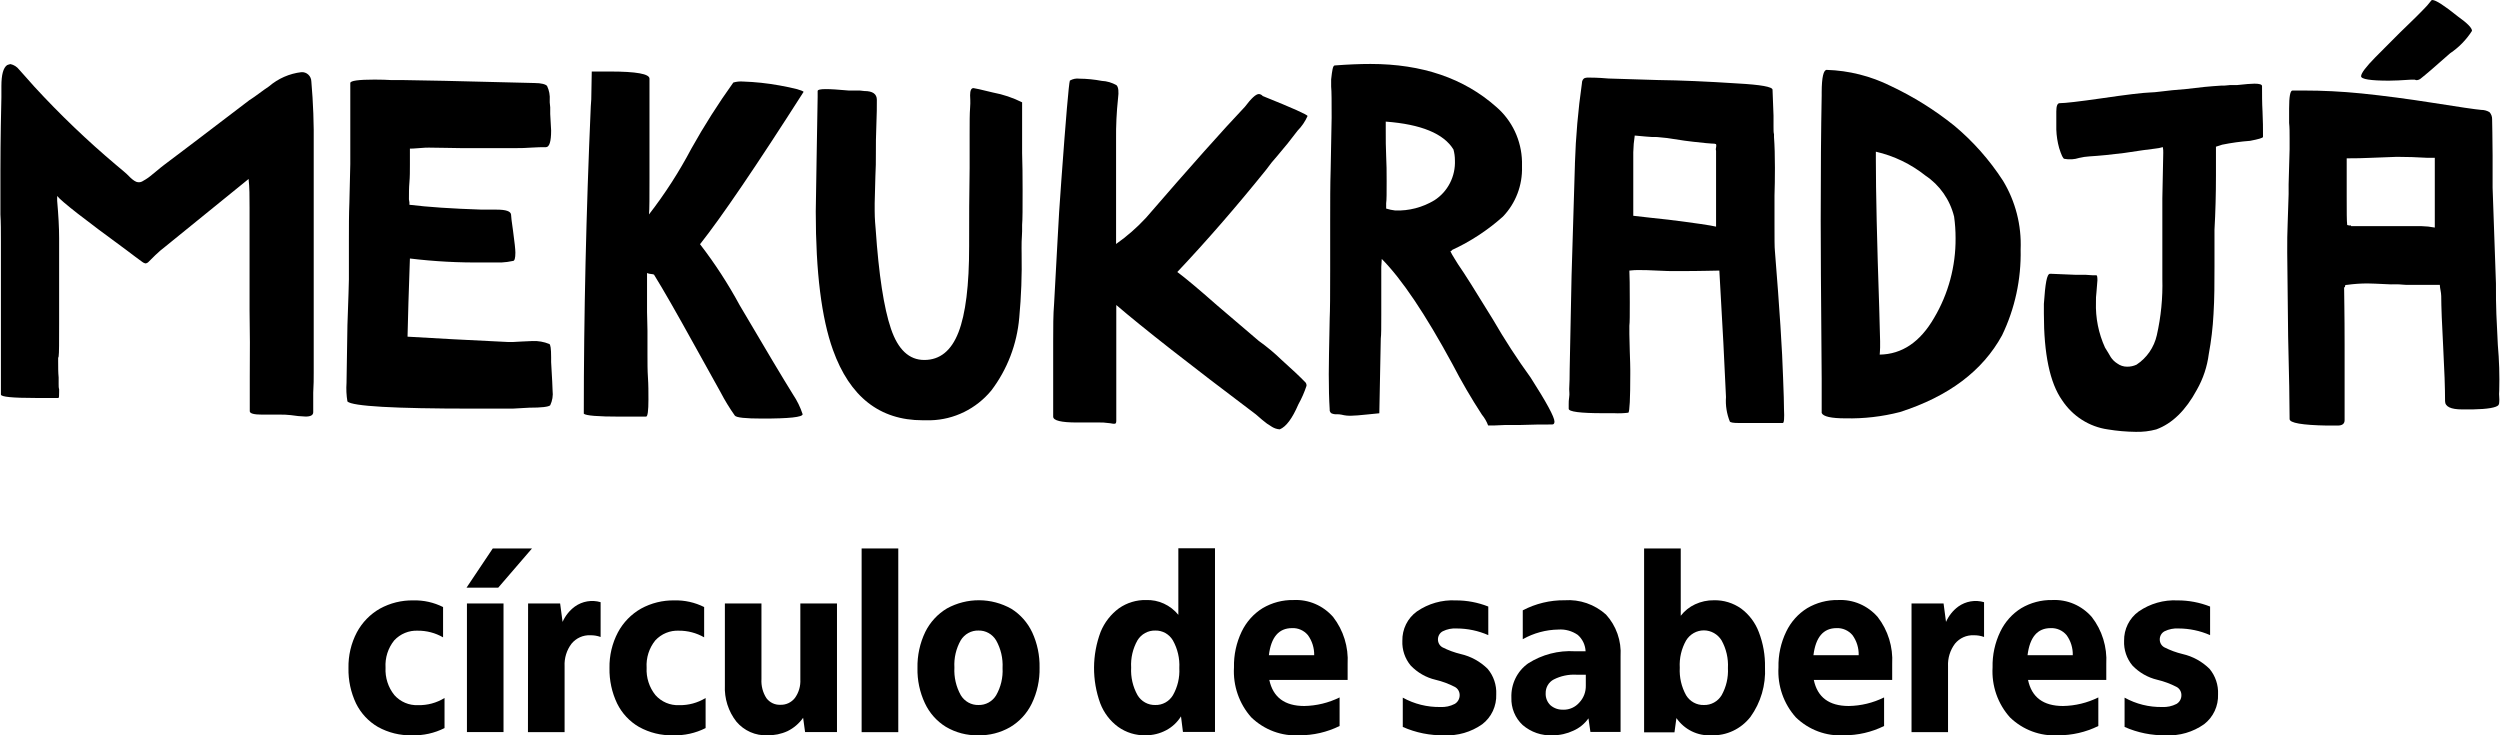 <svg width="272" height="80" viewBox="0 0 272 80" fill="none" xmlns="http://www.w3.org/2000/svg">
<g clip-path="url(#clip0_4924_35375)">
<path d="M27.152 33.746V22.583C27.152 21.378 27.152 20.352 27.046 19.473L18.015 26.804C17.625 27.099 17.252 27.419 16.899 27.76L16.2 28.452C16.108 28.566 15.978 28.64 15.836 28.662C15.711 28.64 15.593 28.587 15.494 28.506L14.734 27.947C14.393 27.683 14.043 27.426 13.701 27.169C9.195 23.873 6.701 21.925 6.22 21.323V21.852C6.357 23.407 6.433 24.76 6.433 25.895V35.223C6.433 37.244 6.433 38.434 6.38 38.783L6.327 38.947V39.265C6.327 39.934 6.327 40.54 6.38 41.069C6.38 41.279 6.38 41.512 6.38 41.761C6.38 42.01 6.38 42.204 6.433 42.344C6.438 42.45 6.438 42.556 6.433 42.663C6.433 43.09 6.433 43.3 6.334 43.3H3.896C1.367 43.3 0.099 43.176 0.099 42.927V30.287C0.099 30.116 0.099 29.758 0.099 29.23C0.099 28.701 0.099 28.359 0.099 28.219V26.252C0.099 25.156 0.099 24.177 0.046 23.329V18.665C0.046 17.818 0.046 15.128 0.152 10.588C0.152 10.518 0.152 10.324 0.152 10.005C0.152 9.686 0.152 9.476 0.152 9.367C0.152 8.131 0.357 7.37 0.775 7.082C0.893 7.035 1.015 6.999 1.139 6.973C1.509 7.053 1.839 7.262 2.074 7.564C2.21 7.704 2.484 8.015 2.901 8.489C3.319 8.963 3.593 9.266 3.729 9.422C6.526 12.463 9.51 15.319 12.661 17.973C12.874 18.144 13.109 18.362 13.421 18.61C13.732 18.859 13.891 19.038 14.021 19.162C14.149 19.296 14.286 19.421 14.431 19.536C14.549 19.633 14.679 19.714 14.818 19.777C14.918 19.813 15.023 19.831 15.129 19.831C15.24 19.828 15.348 19.801 15.448 19.753L15.858 19.512C16.03 19.407 16.195 19.29 16.352 19.162L17.028 18.61C17.324 18.362 17.605 18.128 17.886 17.919L20.841 15.688L26.712 11.218L27.13 10.899C27.403 10.728 27.752 10.487 28.162 10.184C28.573 9.881 28.922 9.624 29.256 9.406C30.259 8.545 31.487 8.004 32.788 7.852C32.925 7.841 33.062 7.859 33.192 7.905C33.322 7.951 33.442 8.023 33.543 8.118C33.645 8.212 33.727 8.327 33.784 8.455C33.84 8.583 33.871 8.722 33.874 8.862C34.077 11.188 34.163 13.524 34.132 15.859C34.132 16.138 34.132 16.745 34.132 17.662C34.132 18.579 34.132 19.17 34.132 19.419V21.751C34.132 21.93 34.132 22.295 34.132 22.863C34.132 23.43 34.132 23.803 34.132 23.982V31.344C34.132 31.593 34.132 32.184 34.132 33.124C34.132 34.065 34.132 34.679 34.132 34.959V40.54C34.132 41.178 34.132 41.901 34.079 42.717V44.847C34.079 45.166 33.806 45.321 33.251 45.321C32.712 45.302 32.174 45.251 31.641 45.166C31.192 45.114 30.74 45.096 30.289 45.111H29.378H28.527C27.623 45.111 27.175 44.987 27.175 44.738V41.014C27.2 38.397 27.193 35.974 27.152 33.746Z" fill="black"/>
<path d="M42.623 8.714H43.975C45.114 8.714 49.838 8.821 58.147 9.033C58.907 9.033 59.37 9.173 59.522 9.352C59.75 9.835 59.85 10.371 59.811 10.906C59.811 10.945 59.811 11.023 59.811 11.148C59.837 11.323 59.855 11.499 59.864 11.676C59.864 11.909 59.864 12.15 59.864 12.399C59.932 13.456 59.963 14.063 59.963 14.203C59.963 15.408 59.773 16.014 59.393 16.014C59.013 16.014 58.375 16.014 57.783 16.061C57.19 16.107 56.697 16.115 56.173 16.115H54.874H53.53H50.15C49.147 16.115 47.993 16.061 46.671 16.061C46.504 16.061 46.147 16.061 45.608 16.115C45.069 16.169 44.735 16.169 44.598 16.169V17.926C44.598 18.595 44.598 19.232 44.545 19.839C44.492 20.445 44.492 21.059 44.492 21.697C44.5 21.804 44.518 21.911 44.545 22.015V22.28C46.57 22.528 49.2 22.704 52.436 22.808H54.046C55.049 22.808 55.565 22.987 55.603 23.345C55.603 23.523 55.671 24.122 55.816 25.094C55.983 26.337 56.074 27.13 56.074 27.488C56.074 28.094 55.983 28.39 55.816 28.39L55.193 28.499L54.616 28.553H52.595C49.923 28.59 47.252 28.447 44.598 28.125L44.438 32.906C44.37 35.355 44.34 36.591 44.34 36.63C47.211 36.806 50.879 37.001 55.345 37.213H55.398C55.603 37.213 56.044 37.213 56.719 37.159L57.942 37.104C58.562 37.079 59.181 37.188 59.758 37.423C59.894 37.462 59.963 37.936 59.963 38.861V39.39C60.069 41.201 60.122 42.243 60.122 42.499C60.189 43.045 60.099 43.599 59.864 44.093C59.689 44.264 58.93 44.357 57.585 44.357L55.77 44.458H51.403C42.861 44.458 38.327 44.199 37.8 43.681C37.688 43.014 37.655 42.335 37.702 41.66C37.702 41.38 37.734 39.291 37.8 35.394C37.907 32.414 37.96 30.748 37.96 30.395V26.252C37.96 24.697 37.96 23.29 38.013 22.054C38.081 19.574 38.112 18.167 38.112 17.856V9.033C38.112 8.784 39 8.66 40.762 8.66C41.484 8.66 42.107 8.683 42.623 8.714Z" fill="black"/>
<path d="M87.434 9.989C82.274 18.069 78.517 23.596 76.163 26.571C77.775 28.659 79.218 30.88 80.477 33.209C83.312 38.029 85.249 41.271 86.287 42.934C86.728 43.592 87.078 44.309 87.327 45.065C87.327 45.386 85.856 45.544 82.915 45.539C81.115 45.539 80.127 45.438 79.953 45.22C79.376 44.408 78.856 43.556 78.396 42.67L75.593 37.625C73.618 34.049 72.148 31.481 71.18 29.921C71.18 29.882 71.127 29.859 71.021 29.836L70.687 29.789C70.587 29.774 70.49 29.745 70.398 29.704V29.921C70.398 30.061 70.398 30.395 70.398 30.924C70.398 31.46 70.398 31.795 70.398 31.935V33.956C70.398 34.562 70.444 35.231 70.444 35.977V38.527C70.444 39.452 70.444 40.299 70.497 41.077C70.55 41.854 70.55 42.631 70.55 43.471C70.55 44.707 70.466 45.329 70.292 45.329H67.466C65.044 45.329 63.73 45.22 63.517 45.01C63.517 34.313 63.77 23.171 64.277 11.583L64.33 10.806L64.383 7.781H66.35C69.231 7.781 70.669 8.041 70.664 8.559V19.442C70.664 21.463 70.664 22.754 70.611 23.329C72.353 21.08 73.898 18.679 75.229 16.154C76.614 13.676 78.136 11.281 79.786 8.979C80.124 8.881 80.476 8.844 80.826 8.87C82.166 8.914 83.501 9.057 84.821 9.297C86.355 9.577 87.259 9.81 87.434 9.989Z" fill="black"/>
<path d="M95.165 22.108V22.956C95.165 23.135 95.165 23.788 95.272 24.923C95.611 29.882 96.165 33.497 96.935 35.767C97.705 38.037 98.915 39.169 100.566 39.164C102.262 39.164 103.5 38.164 104.28 36.163C105.059 34.163 105.447 31.035 105.442 26.781C105.448 26.711 105.448 26.64 105.442 26.571C105.438 26.501 105.438 26.431 105.442 26.361C105.442 23.881 105.442 21.183 105.495 18.284C105.495 17.079 105.495 15.843 105.495 14.584C105.495 13.324 105.495 12.376 105.548 11.715C105.601 11.054 105.548 10.611 105.548 10.362C105.548 9.844 105.669 9.585 105.912 9.585C106.019 9.585 106.725 9.748 108.039 10.067C109.137 10.273 110.203 10.631 111.206 11.132V16.651C111.244 17.825 111.259 19.154 111.259 20.639C111.259 22.622 111.259 23.896 111.206 24.464C111.206 24.643 111.206 24.876 111.206 25.156C111.206 25.436 111.168 25.824 111.153 26.299C111.138 26.773 111.153 27.216 111.153 27.605C111.196 29.927 111.109 32.25 110.895 34.562C110.647 37.447 109.592 40.197 107.857 42.484C107.043 43.469 106.035 44.267 104.899 44.826C103.763 45.385 102.524 45.691 101.264 45.725H100.383C95.71 45.725 92.457 43.173 90.624 38.068C89.378 34.601 88.755 29.59 88.755 23.034C88.755 22.572 88.788 20.499 88.854 16.815C88.92 13.13 88.955 11.039 88.96 10.541V9.904C88.96 9.764 89.257 9.694 89.841 9.694C90.426 9.694 91.193 9.748 92.333 9.849H92.75H93.115C93.427 9.837 93.74 9.855 94.049 9.904C94.945 9.904 95.401 10.222 95.401 10.86C95.401 11.497 95.401 12.523 95.348 13.627C95.295 14.731 95.295 15.765 95.295 16.737C95.295 17.514 95.295 18.292 95.242 19.178L95.165 22.108Z" fill="black"/>
<path d="M119.675 45.967H117.183C115.452 45.967 114.586 45.757 114.586 45.329V41.66C114.586 41.489 114.586 41.116 114.586 40.548C114.586 39.981 114.586 39.608 114.586 39.429V37.143C114.586 35.589 114.586 34.259 114.685 33.054L115.049 26.361C115.156 24.2 115.295 21.984 115.467 19.714C115.973 12.77 116.285 9.121 116.401 8.769C116.716 8.585 117.082 8.511 117.442 8.559C118.257 8.566 119.07 8.647 119.872 8.8C120.438 8.827 120.989 8.989 121.482 9.274C121.687 9.492 121.74 9.966 121.642 10.712C121.483 12.194 121.412 13.684 121.429 15.175C121.429 15.493 121.429 16.185 121.429 17.25C121.429 18.315 121.429 18.999 121.429 19.318V26.547C122.616 25.712 123.713 24.751 124.702 23.679C129.482 18.149 133.065 14.128 135.449 11.614C136.141 10.697 136.642 10.23 136.968 10.23C137.049 10.236 137.127 10.258 137.199 10.296C137.271 10.333 137.334 10.385 137.386 10.448C140.637 11.754 142.262 12.485 142.262 12.625C141.998 13.219 141.63 13.759 141.176 14.218C140.513 15.104 139.786 16.009 138.996 16.931C138.55 17.424 138.131 17.944 137.743 18.486C134.492 22.518 131.275 26.221 128.09 29.595C128.956 30.232 130.391 31.435 132.396 33.202L136.953 37.089C137.833 37.716 138.666 38.41 139.444 39.164C140.553 40.159 141.419 40.968 142.042 41.613C142.122 41.716 142.16 41.847 142.148 41.978C141.916 42.68 141.619 43.357 141.26 44C140.606 45.523 139.933 46.428 139.239 46.713C138.944 46.695 138.658 46.604 138.404 46.448C138.019 46.225 137.655 45.965 137.318 45.671C136.9 45.321 136.672 45.119 136.642 45.088C129.401 39.631 124.338 35.664 121.452 33.186V45.78C121.452 45.99 121.399 46.099 121.292 46.099H121.087C120.874 46.057 120.658 46.028 120.442 46.013C120.221 45.974 119.948 45.967 119.675 45.967Z" fill="black"/>
<path d="M145.217 7.121C146.639 7.012 147.938 6.958 149.113 6.958C154.718 6.958 159.275 8.512 162.784 11.622C163.638 12.353 164.331 13.263 164.816 14.289C165.3 15.316 165.566 16.437 165.594 17.576V18.128C165.625 19.133 165.457 20.133 165.099 21.068C164.741 22.003 164.202 22.855 163.513 23.57C161.861 25.046 160.006 26.264 158.007 27.185L157.908 27.294L157.802 27.34C157.908 27.558 158.052 27.822 158.242 28.118C158.432 28.413 158.561 28.646 158.637 28.755C159.26 29.641 160.526 31.645 162.435 34.764C163.694 36.942 165.063 39.052 166.536 41.084C168.257 43.774 169.121 45.368 169.126 45.865C169.126 46.083 169.042 46.184 168.867 46.184C167.865 46.184 166.703 46.184 165.389 46.239H163.779L162.51 46.293C162.214 46.293 162.017 46.293 161.91 46.293C161.752 45.865 161.523 45.468 161.234 45.119C160.07 43.334 158.995 41.489 158.014 39.592C155.072 34.171 152.513 30.364 150.336 28.172C150.282 28.753 150.265 29.338 150.283 29.921C150.283 30.279 150.283 31.025 150.283 32.152C150.283 33.28 150.283 33.995 150.283 34.282C150.283 35.588 150.282 36.444 150.229 36.832L150.07 44.964L148.748 45.096C147.936 45.181 147.374 45.228 147.062 45.228C146.694 45.248 146.326 45.211 145.969 45.119C145.791 45.08 145.61 45.064 145.429 45.072C145.231 45.085 145.033 45.047 144.852 44.964C144.786 44.917 144.734 44.852 144.702 44.776C144.669 44.701 144.658 44.618 144.67 44.536C144.601 43.471 144.571 42.204 144.571 40.711C144.571 39.794 144.604 37.775 144.67 34.656C144.71 33.837 144.728 32.082 144.723 29.393V24.13C144.723 22.008 144.723 20.111 144.776 18.447C144.844 15.112 144.882 13.239 144.882 12.811C144.882 11.078 144.882 9.943 144.829 9.414V8.637C144.936 7.673 145.012 7.121 145.217 7.121ZM150.769 13.231C150.769 13.301 150.769 13.456 150.769 13.682C150.769 13.907 150.769 14.063 150.769 14.133C150.769 15.167 150.769 16.099 150.814 16.955C150.86 17.81 150.867 18.688 150.867 19.714C150.867 20.989 150.867 21.79 150.814 22.109C150.814 22.109 150.814 22.233 150.814 22.373C150.819 22.479 150.819 22.585 150.814 22.692C151.136 22.794 151.467 22.864 151.802 22.902C153.296 22.953 154.774 22.567 156.062 21.79C156.779 21.331 157.363 20.685 157.755 19.919C158.148 19.152 158.334 18.293 158.295 17.429C158.294 17.035 158.241 16.642 158.136 16.263C157.072 14.532 154.617 13.521 150.769 13.231Z" fill="black"/>
<path d="M193.969 46.021H191.113H190.103H189.138C188.587 46.021 188.275 45.967 188.204 45.858C187.866 45.016 187.723 44.106 187.787 43.199C187.65 39.939 187.409 35.353 187.065 29.439C186.541 29.439 185.144 29.494 182.857 29.494H182.098C181.824 29.494 181.217 29.494 180.283 29.439C179.349 29.385 178.764 29.385 178.468 29.385C178.069 29.371 177.671 29.389 177.275 29.439C177.305 29.958 177.321 31.108 177.321 32.891C177.321 34.236 177.321 35.091 177.275 35.441V36.35C177.275 36.63 177.29 37.268 177.321 38.263C177.359 39.25 177.374 39.911 177.374 40.229V40.704C177.374 43.362 177.305 44.761 177.169 44.901C176.652 44.966 176.131 44.984 175.612 44.956H175.042H174.419C171.928 44.956 170.675 44.793 170.675 44.474C170.675 44.334 170.675 44.163 170.675 43.969C170.675 43.774 170.675 43.518 170.728 43.191C170.781 42.865 170.728 42.593 170.728 42.344C170.766 41.668 170.781 40.945 170.781 40.167L170.986 30.015L171.351 17.895V17.794C171.442 14.877 171.696 11.968 172.11 9.08C172.11 8.761 172.247 8.567 172.422 8.489C172.573 8.448 172.729 8.432 172.885 8.442C173.128 8.442 173.842 8.442 175.019 8.543L180.336 8.707C182.827 8.738 185.733 8.862 189.055 9.08C191.584 9.22 192.852 9.445 192.852 9.764L192.959 12.586C192.959 13.006 192.959 13.41 192.959 13.783C192.959 14.156 192.959 14.428 193.012 14.607C193.018 14.713 193.018 14.82 193.012 14.926C193.08 15.843 193.111 16.962 193.111 18.268C193.111 19.404 193.095 20.414 193.065 21.3V24.348C193.065 25.941 193.065 26.936 193.111 27.325C193.617 33.591 193.913 38.177 193.999 41.084C194.068 42.787 194.098 43.922 194.098 44.489C194.149 45.51 194.106 46.021 193.969 46.021ZM186.708 24.659V16.418C186.668 16.297 186.668 16.166 186.708 16.045C186.74 15.926 186.74 15.8 186.708 15.68C186.574 15.632 186.432 15.613 186.29 15.625L185.614 15.571C184.544 15.462 183.769 15.377 183.283 15.307L181.392 15.019L180.298 14.91C179.918 14.91 179.5 14.91 179.052 14.856L177.86 14.747C177.766 15.346 177.713 15.951 177.7 16.558C177.7 16.766 177.7 17.284 177.7 18.113C177.7 18.929 177.7 19.458 177.7 19.707V23.477L179.622 23.695L181.543 23.904C184.43 24.267 186.151 24.519 186.708 24.659Z" fill="black"/>
<path d="M198.746 7.603C201.16 7.676 203.531 8.273 205.703 9.352C208.161 10.507 210.478 11.953 212.607 13.659C214.665 15.373 216.457 17.396 217.924 19.66C219.285 21.904 219.955 24.515 219.845 27.154C219.915 30.384 219.222 33.584 217.825 36.482C215.713 40.349 212.01 43.132 206.713 44.831C204.778 45.33 202.785 45.56 200.789 45.516C199.232 45.516 198.366 45.321 198.199 44.932V41.217C198.123 31.935 198.088 26.177 198.093 23.943C198.093 18.595 198.128 14.078 198.199 10.394V10.02C198.207 8.411 198.397 7.603 198.746 7.603ZM204.511 38.581C206.936 38.545 208.908 37.216 210.427 34.593C211.983 31.976 212.793 28.966 212.767 25.902C212.768 25.122 212.715 24.343 212.607 23.57C212.155 21.735 211.043 20.141 209.493 19.108C207.903 17.843 206.059 16.954 204.093 16.504V17.351C204.093 20.896 204.215 26.265 204.458 33.458C204.526 35.791 204.556 37.019 204.556 37.12C204.556 37.221 204.556 37.423 204.556 37.812C204.556 38.2 204.511 38.441 204.511 38.581Z" fill="black"/>
<path d="M223.043 29.789H223.164L225.807 29.898H226.901L227.729 29.952H228.093C228.162 29.952 228.2 30.131 228.2 30.489C228.2 30.489 228.162 30.963 228.093 31.818C228.047 32.168 228.03 32.522 228.04 32.875C227.983 34.58 228.321 36.274 229.027 37.819C229.308 38.278 229.514 38.597 229.65 38.853C229.834 39.133 230.075 39.37 230.357 39.545C230.666 39.774 231.038 39.896 231.42 39.895C231.776 39.901 232.128 39.827 232.453 39.677C233.572 38.944 234.365 37.792 234.663 36.467C235.118 34.454 235.32 32.39 235.263 30.325C235.263 30.046 235.263 29.478 235.263 28.631C235.263 27.783 235.263 27.247 235.263 27.029C235.263 26.812 235.263 26.501 235.263 25.863C235.263 25.226 235.263 24.837 235.263 24.697C235.263 24.557 235.263 23.966 235.263 23.142C235.263 22.319 235.263 21.821 235.263 21.588C235.263 21.132 235.296 19.484 235.362 16.644C235.371 16.43 235.355 16.216 235.316 16.006C235.044 16.088 234.764 16.143 234.481 16.169C233.828 16.239 232.696 16.403 231.109 16.644C229.719 16.822 228.458 16.947 227.311 17.017C226.943 17.039 226.577 17.094 226.217 17.18C225.697 17.348 225.144 17.383 224.607 17.281C224.471 17.281 224.281 16.892 224.038 16.115C223.854 15.457 223.75 14.778 223.726 14.094V12.127C223.726 11.528 223.848 11.225 224.091 11.225C224.673 11.225 226.192 11.049 228.648 10.697C231.306 10.308 233.091 10.09 233.964 10.059C234.277 10.05 234.589 10.024 234.898 9.981C235.278 9.927 235.749 9.873 236.326 9.818L237.845 9.686C239.235 9.507 240.511 9.383 241.688 9.313H242C242.136 9.313 242.342 9.274 242.6 9.258C242.858 9.243 243.109 9.258 243.359 9.258C244.293 9.157 244.931 9.103 245.281 9.103C245.835 9.103 246.109 9.189 246.109 9.367C246.109 10.254 246.109 11.179 246.162 12.135C246.215 13.091 246.215 14.008 246.215 14.895C246.215 15.003 245.744 15.143 244.81 15.322C243.79 15.398 242.775 15.538 241.772 15.742L241.096 15.96C241.096 16.027 241.096 16.221 241.096 16.543C241.096 16.861 241.096 17.056 241.096 17.126C241.096 17.195 241.096 17.6 241.096 18.113C241.096 18.626 241.096 18.952 241.096 19.092C241.096 21.113 241.043 23.08 240.936 24.993V29.012C240.936 30.753 240.936 32.471 240.83 34.166C240.755 35.63 240.582 37.087 240.314 38.527C240.138 39.898 239.696 41.219 239.015 42.414C237.81 44.647 236.339 46.083 234.602 46.72C233.874 46.916 233.122 47.005 232.369 46.985C231.352 46.974 230.336 46.886 229.331 46.72C228.328 46.578 227.366 46.22 226.508 45.671C225.649 45.122 224.913 44.393 224.349 43.533C223.027 41.652 222.369 38.516 222.374 34.127C222.374 34.059 222.374 33.881 222.374 33.59C222.374 33.311 222.374 33.132 222.374 33.062C222.526 30.854 222.693 29.789 223.043 29.789Z" fill="black"/>
<path d="M249.109 45.593C249.109 43.862 249.055 40.869 248.949 36.614C248.883 30.878 248.85 27.83 248.85 27.473C248.85 26.306 248.85 25.257 248.896 24.363C248.964 22.451 249.002 21.37 249.002 21.121V20.056C249.002 19.776 249.04 18.502 249.109 16.232V15.019C249.109 14.413 249.109 13.868 249.055 13.371V11.816C249.055 10.502 249.177 9.849 249.42 9.849H250.666C252.671 9.849 254.767 9.95 256.947 10.168C259.367 10.417 261.929 10.754 264.633 11.179C267.534 11.64 269.306 11.899 269.949 11.956C270.266 11.954 270.577 12.037 270.853 12.197C270.949 12.301 271.024 12.423 271.073 12.556C271.123 12.69 271.146 12.832 271.142 12.975C271.142 13.573 271.195 14.887 271.195 16.908V18.82C271.195 18.929 271.195 19.188 271.195 19.598C271.195 20.002 271.195 20.282 271.195 20.422L271.559 30.839C271.559 32.075 271.559 33.171 271.605 34.181L271.764 37.532C271.912 39.193 271.963 40.863 271.916 42.53C271.894 42.75 271.894 42.971 271.916 43.191C271.932 43.377 271.932 43.565 271.916 43.751C271.917 43.862 271.891 43.971 271.84 44.07C271.597 44.349 270.663 44.513 269.038 44.544H268.461H267.891C266.645 44.544 266.023 44.248 266.023 43.642C266.023 42.227 265.954 40.26 265.818 37.742C265.681 35.223 265.61 33.381 265.605 32.215C265.598 32 265.572 31.787 265.529 31.577C265.488 31.385 265.462 31.19 265.453 30.994H262.233H261.792C261.602 30.994 261.344 30.955 261.033 30.94C260.721 30.924 260.402 30.94 260.129 30.94C258.671 30.87 257.85 30.839 257.585 30.839C256.838 30.839 256.092 30.891 255.352 30.994C255.279 30.986 255.206 31.006 255.147 31.049C255.147 31.188 255.147 31.266 255.04 31.266C255.04 31.935 255.093 34.026 255.093 37.532V45.718C255.093 46.106 254.84 46.301 254.334 46.301H253.84C253.544 46.301 253.331 46.301 253.195 46.301C250.471 46.254 249.109 46.018 249.109 45.593ZM255.807 24.604H259.233H260.607H261.929H263.448C263.937 24.613 264.425 24.665 264.906 24.759V18.128C264.906 18.058 264.906 17.895 264.906 17.654C264.906 17.413 264.906 17.242 264.906 17.172H264.147C262.969 17.102 261.868 17.064 260.775 17.064C260.531 17.064 259.582 17.102 257.919 17.172C257.159 17.211 256.255 17.227 255.321 17.227V21.37C255.321 23.003 255.321 24.044 255.374 24.48C255.508 24.527 255.651 24.546 255.792 24.534V24.588L255.807 24.604ZM264.526 0.054C264.539 0.037 264.555 0.023 264.573 0.014C264.592 0.004 264.612 -0 264.633 1.43988e-05C265.012 1.43988e-05 265.947 0.606 267.435 1.804C268.438 2.519 268.954 3.032 268.954 3.358C268.332 4.331 267.52 5.162 266.569 5.799C264.975 7.214 263.901 8.137 263.349 8.567C263.214 8.671 263.048 8.726 262.878 8.722L262.726 8.668H262.309C261.268 8.738 260.471 8.777 259.924 8.777C257.911 8.777 256.886 8.613 256.886 8.295C256.886 7.976 257.402 7.284 258.443 6.227L261.093 3.568C261.23 3.428 261.58 3.086 262.134 2.558C262.688 2.029 263.175 1.539 263.607 1.096C263.938 0.773 264.246 0.424 264.526 0.054Z" fill="black"/>
<path d="M44.826 80C43.534 80.034 42.256 79.721 41.119 79.091C40.095 78.498 39.266 77.608 38.735 76.533C38.167 75.335 37.886 74.016 37.914 72.685C37.886 71.331 38.2 69.992 38.826 68.798C39.409 67.712 40.281 66.817 41.34 66.217C42.453 65.608 43.7 65.3 44.962 65.323C46.085 65.292 47.197 65.54 48.206 66.046V69.342C47.366 68.86 46.419 68.61 45.456 68.619C44.979 68.597 44.503 68.679 44.06 68.862C43.617 69.044 43.218 69.322 42.889 69.676C42.218 70.508 41.881 71.57 41.947 72.646C41.891 73.726 42.233 74.788 42.904 75.623C43.23 75.989 43.63 76.277 44.076 76.466C44.522 76.656 45.004 76.742 45.486 76.719C46.499 76.746 47.497 76.477 48.365 75.942V79.215C47.266 79.769 46.05 80.039 44.826 80Z" fill="black"/>
<path d="M54.206 63.939H50.757L53.613 59.672H57.881L54.206 63.939ZM50.803 65.657H54.783V79.65H50.803V65.657Z" fill="black"/>
<path d="M57.456 65.657H60.942L61.208 67.663C61.503 66.996 61.964 66.419 62.545 65.992C62.948 65.704 63.409 65.513 63.894 65.43C64.379 65.349 64.875 65.378 65.347 65.517V69.303C64.984 69.171 64.601 69.108 64.216 69.117C63.832 69.1 63.45 69.174 63.099 69.332C62.748 69.489 62.436 69.727 62.188 70.026C61.653 70.727 61.383 71.602 61.428 72.491V79.658H57.441L57.456 65.657Z" fill="black"/>
<path d="M73.231 80C71.939 80.035 70.661 79.721 69.525 79.091C68.499 78.5 67.668 77.609 67.14 76.533C66.57 75.336 66.286 74.017 66.312 72.685C66.287 71.33 66.603 69.991 67.231 68.798C67.814 67.712 68.686 66.818 69.745 66.217C70.856 65.609 72.1 65.302 73.36 65.323C74.485 65.292 75.6 65.54 76.611 66.046V69.342C75.772 68.86 74.824 68.611 73.861 68.619C73.384 68.596 72.908 68.679 72.465 68.861C72.022 69.043 71.623 69.322 71.294 69.677C70.623 70.508 70.286 71.57 70.353 72.646C70.296 73.726 70.638 74.788 71.309 75.624C71.633 75.989 72.032 76.277 72.477 76.466C72.922 76.656 73.403 76.742 73.884 76.72C74.899 76.745 75.899 76.475 76.77 75.942V79.215C75.671 79.769 74.456 80.039 73.231 80Z" fill="black"/>
<path d="M83.477 80C82.844 80.026 82.214 79.907 81.633 79.65C81.051 79.393 80.534 79.005 80.12 78.515C79.243 77.398 78.797 75.99 78.867 74.558V65.657H82.846V73.89C82.803 74.621 82.992 75.346 83.385 75.958C83.563 76.195 83.794 76.384 84.058 76.51C84.323 76.636 84.613 76.695 84.904 76.681C85.206 76.692 85.505 76.631 85.78 76.503C86.054 76.375 86.295 76.183 86.484 75.942C86.908 75.358 87.117 74.64 87.077 73.913V65.657H91.064V79.65H87.593L87.38 78.096C86.944 78.713 86.365 79.21 85.694 79.541C84.998 79.862 84.24 80.018 83.477 80Z" fill="black"/>
<path d="M93.745 59.672H97.733V79.658H93.745V59.672Z" fill="black"/>
<path d="M106.459 80C105.213 80.035 103.983 79.714 102.905 79.075C101.915 78.464 101.123 77.569 100.626 76.502C100.068 75.312 99.792 74.004 99.821 72.685C99.792 71.323 100.084 69.973 100.672 68.751C101.202 67.684 102.022 66.796 103.034 66.194C104.111 65.605 105.315 65.3 106.536 65.307C107.757 65.314 108.958 65.632 110.029 66.233C111.016 66.846 111.807 67.74 112.307 68.806C112.858 70 113.131 71.309 113.105 72.63C113.137 73.99 112.845 75.338 112.254 76.556C111.729 77.63 110.908 78.522 109.892 79.121C108.844 79.721 107.659 80.024 106.459 80ZM106.459 76.704C106.842 76.715 107.221 76.623 107.558 76.438C107.895 76.252 108.179 75.98 108.381 75.647C108.893 74.751 109.136 73.721 109.079 72.685C109.136 71.634 108.893 70.589 108.381 69.676C108.181 69.34 107.898 69.064 107.561 68.875C107.224 68.687 106.843 68.593 106.459 68.603C106.075 68.592 105.696 68.684 105.357 68.87C105.019 69.055 104.734 69.328 104.53 69.661C104.02 70.56 103.779 71.593 103.839 72.63C103.782 73.678 104.022 74.72 104.53 75.631C104.731 75.968 105.015 76.245 105.354 76.433C105.692 76.621 106.074 76.715 106.459 76.704Z" fill="black"/>
<path d="M124.642 80C123.571 80.029 122.519 79.704 121.642 79.075C120.769 78.431 120.096 77.543 119.705 76.517C118.792 74.007 118.808 71.242 119.75 68.743C120.171 67.716 120.863 66.827 121.748 66.178C122.616 65.574 123.646 65.262 124.695 65.284C125.361 65.261 126.023 65.394 126.631 65.673C127.239 65.952 127.777 66.369 128.204 66.893V59.648H132.191V79.635H128.705L128.492 77.94C128.096 78.58 127.54 79.1 126.882 79.448C126.19 79.816 125.421 80.005 124.642 80ZM125.69 76.704C126.072 76.716 126.452 76.625 126.789 76.439C127.126 76.253 127.41 75.98 127.611 75.647C128.124 74.751 128.367 73.721 128.31 72.685C128.366 71.634 128.123 70.589 127.611 69.676C127.412 69.34 127.13 69.063 126.792 68.874C126.454 68.686 126.074 68.592 125.69 68.604C125.306 68.594 124.927 68.686 124.589 68.872C124.251 69.057 123.965 69.329 123.761 69.661C123.25 70.56 123.01 71.593 123.069 72.63C123.012 73.678 123.252 74.72 123.761 75.631C123.962 75.968 124.246 76.244 124.585 76.432C124.923 76.62 125.304 76.714 125.69 76.704Z" fill="black"/>
<path d="M141.381 80C140.424 80.058 139.465 79.914 138.564 79.579C137.663 79.243 136.838 78.722 136.141 78.049C135.487 77.317 134.983 76.458 134.66 75.523C134.336 74.589 134.199 73.597 134.257 72.607C134.227 71.262 134.514 69.929 135.093 68.72C135.599 67.665 136.389 66.78 137.371 66.17C138.391 65.568 139.551 65.262 140.728 65.284C141.538 65.242 142.346 65.387 143.094 65.707C143.842 66.027 144.51 66.515 145.05 67.134C146.166 68.577 146.726 70.389 146.622 72.226V73.975H138.1C138.505 75.862 139.771 76.808 141.898 76.813C143.232 76.79 144.546 76.472 145.748 75.88V78.989C144.386 79.659 142.893 80.005 141.381 80ZM140.569 68.339C139.141 68.339 138.29 69.319 138.055 71.285H142.984C142.998 70.5 142.758 69.732 142.3 69.101C142.087 68.848 141.82 68.647 141.52 68.516C141.22 68.383 140.895 68.323 140.569 68.339Z" fill="black"/>
<path d="M157.133 80C155.583 80.03 154.045 79.719 152.622 79.091V75.903C153.878 76.598 155.288 76.948 156.715 76.922C157.254 76.951 157.791 76.836 158.272 76.587C158.441 76.49 158.58 76.347 158.675 76.174C158.77 76.002 158.817 75.806 158.812 75.608C158.809 75.428 158.759 75.252 158.667 75.098C158.575 74.945 158.444 74.82 158.287 74.737C157.622 74.393 156.918 74.132 156.191 73.96C155.16 73.72 154.218 73.18 153.48 72.405C152.859 71.659 152.536 70.702 152.576 69.723C152.563 69.099 152.7 68.481 152.975 67.923C153.251 67.366 153.656 66.887 154.156 66.528C155.402 65.669 156.886 65.246 158.386 65.323C159.596 65.318 160.797 65.545 161.926 65.992V69.101C160.84 68.626 159.673 68.38 158.493 68.378C157.969 68.343 157.446 68.448 156.974 68.681C156.812 68.766 156.677 68.896 156.585 69.055C156.492 69.215 156.445 69.398 156.449 69.583C156.45 69.757 156.496 69.927 156.582 70.076C156.669 70.225 156.794 70.348 156.943 70.43C157.577 70.75 158.245 70.996 158.933 71.161C160.034 71.413 161.045 71.97 161.857 72.77C162.503 73.537 162.837 74.527 162.791 75.538C162.814 76.166 162.688 76.791 162.424 77.358C162.159 77.925 161.764 78.418 161.272 78.795C160.059 79.65 158.604 80.073 157.133 80Z" fill="black"/>
<path d="M168.921 80C167.735 80.062 166.571 79.662 165.662 78.88C165.259 78.505 164.941 78.044 164.73 77.53C164.518 77.016 164.419 76.461 164.439 75.903C164.412 75.178 164.563 74.458 164.879 73.808C165.195 73.159 165.665 72.602 166.247 72.187C167.774 71.211 169.561 70.746 171.359 70.858H171.936H172.513C172.497 70.517 172.414 70.184 172.268 69.878C172.121 69.572 171.915 69.299 171.662 69.078C171.042 68.647 170.299 68.442 169.551 68.495C168.195 68.516 166.866 68.876 165.677 69.544V66.404C167.088 65.666 168.651 65.29 170.234 65.308C171.047 65.251 171.862 65.359 172.634 65.626C173.406 65.893 174.118 66.313 174.731 66.862C175.284 67.467 175.71 68.181 175.983 68.96C176.256 69.74 176.37 70.568 176.318 71.394V79.635H173.037L172.824 78.157C172.408 78.746 171.843 79.207 171.191 79.495C170.48 79.831 169.705 80.004 168.921 80ZM170.105 77.217C170.43 77.221 170.752 77.153 171.05 77.019C171.347 76.885 171.613 76.687 171.829 76.439C172.061 76.195 172.243 75.905 172.365 75.587C172.486 75.27 172.544 74.93 172.536 74.589V73.408C172.384 73.408 172.217 73.408 172.057 73.408H171.518C170.663 73.359 169.809 73.539 169.042 73.929C168.774 74.069 168.551 74.283 168.396 74.547C168.242 74.811 168.163 75.114 168.169 75.421C168.158 75.666 168.199 75.91 168.289 76.137C168.38 76.364 168.517 76.568 168.693 76.735C169.087 77.072 169.593 77.241 170.105 77.209V77.217Z" fill="black"/>
<path d="M186.192 80C185.456 80.041 184.721 79.891 184.057 79.563C183.393 79.236 182.821 78.742 182.394 78.127L182.182 79.681H178.878V59.672H182.865V66.995C183.281 66.46 183.814 66.034 184.422 65.751C185.068 65.45 185.771 65.299 186.48 65.308C187.537 65.284 188.573 65.603 189.442 66.217C190.311 66.865 190.979 67.755 191.364 68.782C191.832 69.997 192.059 71.294 192.032 72.599C192.131 74.531 191.573 76.437 190.452 77.995C189.945 78.647 189.295 79.168 188.555 79.516C187.815 79.865 187.006 80.031 186.192 80ZM185.379 76.704C185.763 76.716 186.143 76.624 186.481 76.439C186.82 76.254 187.105 75.98 187.308 75.647C187.814 74.749 188.054 73.72 187.999 72.685C188.056 71.635 187.816 70.591 187.308 69.677C187.103 69.342 186.818 69.067 186.481 68.876C186.144 68.685 185.764 68.585 185.379 68.585C184.994 68.585 184.614 68.685 184.277 68.876C183.94 69.067 183.655 69.342 183.45 69.677C182.94 70.575 182.699 71.608 182.759 72.646C182.702 73.694 182.942 74.736 183.45 75.647C183.653 75.98 183.938 76.254 184.277 76.439C184.615 76.624 184.995 76.716 185.379 76.704Z" fill="black"/>
<path d="M200.63 80C199.672 80.059 198.713 79.916 197.812 79.581C196.91 79.245 196.086 78.724 195.389 78.049C194.733 77.318 194.227 76.46 193.902 75.525C193.577 74.59 193.44 73.598 193.498 72.607C193.467 71.261 193.757 69.927 194.341 68.72C194.847 67.665 195.637 66.78 196.62 66.171C197.639 65.569 198.8 65.262 199.977 65.284C200.786 65.242 201.595 65.386 202.343 65.706C203.091 66.027 203.759 66.515 204.298 67.135C205.415 68.577 205.974 70.389 205.87 72.226V73.975H197.341C197.736 75.862 199.002 76.808 201.139 76.813C202.473 76.792 203.787 76.474 204.989 75.88V78.99C203.629 79.659 202.139 80.005 200.63 80ZM199.817 68.339C198.384 68.339 197.546 69.322 197.303 71.286H202.225C202.245 70.501 202.007 69.731 201.549 69.101C201.335 68.849 201.068 68.65 200.768 68.518C200.468 68.386 200.143 68.325 199.817 68.339Z" fill="black"/>
<path d="M207.974 65.657H211.46L211.726 67.663C212.021 66.996 212.482 66.419 213.063 65.992C213.466 65.704 213.927 65.513 214.412 65.43C214.897 65.349 215.393 65.378 215.865 65.517V69.303C215.505 69.172 215.124 69.108 214.741 69.117C214.357 69.099 213.973 69.172 213.62 69.33C213.268 69.487 212.955 69.726 212.706 70.026C212.175 70.729 211.905 71.603 211.946 72.491V79.658H207.974V65.657Z" fill="black"/>
<path d="M223.923 80C222.966 80.059 222.007 79.916 221.106 79.581C220.204 79.245 219.38 78.724 218.683 78.049C218.027 77.318 217.521 76.46 217.196 75.525C216.871 74.59 216.734 73.598 216.792 72.607C216.761 71.261 217.05 69.927 217.635 68.72C218.14 67.665 218.931 66.78 219.913 66.171C220.933 65.569 222.093 65.262 223.27 65.284C224.08 65.242 224.889 65.386 225.637 65.706C226.385 66.027 227.053 66.515 227.592 67.135C228.708 68.577 229.268 70.389 229.164 72.226V73.975H220.65C221.045 75.862 222.311 76.808 224.448 76.813C225.782 76.792 227.096 76.474 228.298 75.88V78.99C226.934 79.662 225.438 80.007 223.923 80ZM223.111 68.339C221.678 68.339 220.84 69.322 220.597 71.286H225.518C225.539 70.501 225.301 69.731 224.842 69.101C224.629 68.848 224.362 68.648 224.062 68.516C223.762 68.385 223.437 68.324 223.111 68.339Z" fill="black"/>
<path d="M235.658 80C234.11 80.03 232.575 79.72 231.154 79.091V75.903C232.408 76.598 233.815 76.948 235.24 76.922C235.781 76.951 236.32 76.836 236.805 76.587C236.972 76.489 237.111 76.346 237.204 76.174C237.298 76.001 237.344 75.805 237.336 75.608C237.334 75.428 237.284 75.252 237.192 75.098C237.1 74.945 236.968 74.82 236.812 74.737C236.147 74.393 235.443 74.132 234.716 73.96C233.685 73.718 232.744 73.179 232.005 72.405C231.384 71.659 231.061 70.702 231.101 69.723C231.089 69.098 231.228 68.48 231.504 67.922C231.781 67.365 232.188 66.886 232.688 66.528C233.934 65.669 235.418 65.246 236.919 65.323C238.129 65.319 239.329 65.546 240.458 65.992V69.101C239.373 68.626 238.205 68.38 237.025 68.378C236.502 68.346 235.979 68.45 235.506 68.681C235.345 68.766 235.21 68.896 235.117 69.055C235.025 69.215 234.978 69.398 234.982 69.583C234.982 69.758 235.029 69.929 235.117 70.078C235.205 70.228 235.332 70.35 235.483 70.43C236.117 70.752 236.785 70.997 237.473 71.161C238.574 71.413 239.585 71.969 240.397 72.77C241.037 73.539 241.369 74.528 241.324 75.538C241.347 76.166 241.221 76.791 240.956 77.358C240.692 77.925 240.296 78.418 239.805 78.795C238.589 79.652 237.132 80.076 235.658 80Z" fill="black"/>
</g>
<defs>
<clipPath id="clip0_4924_35375">
<rect width="272" height="80" fill="white"/>
</clipPath>
</defs>
</svg>
